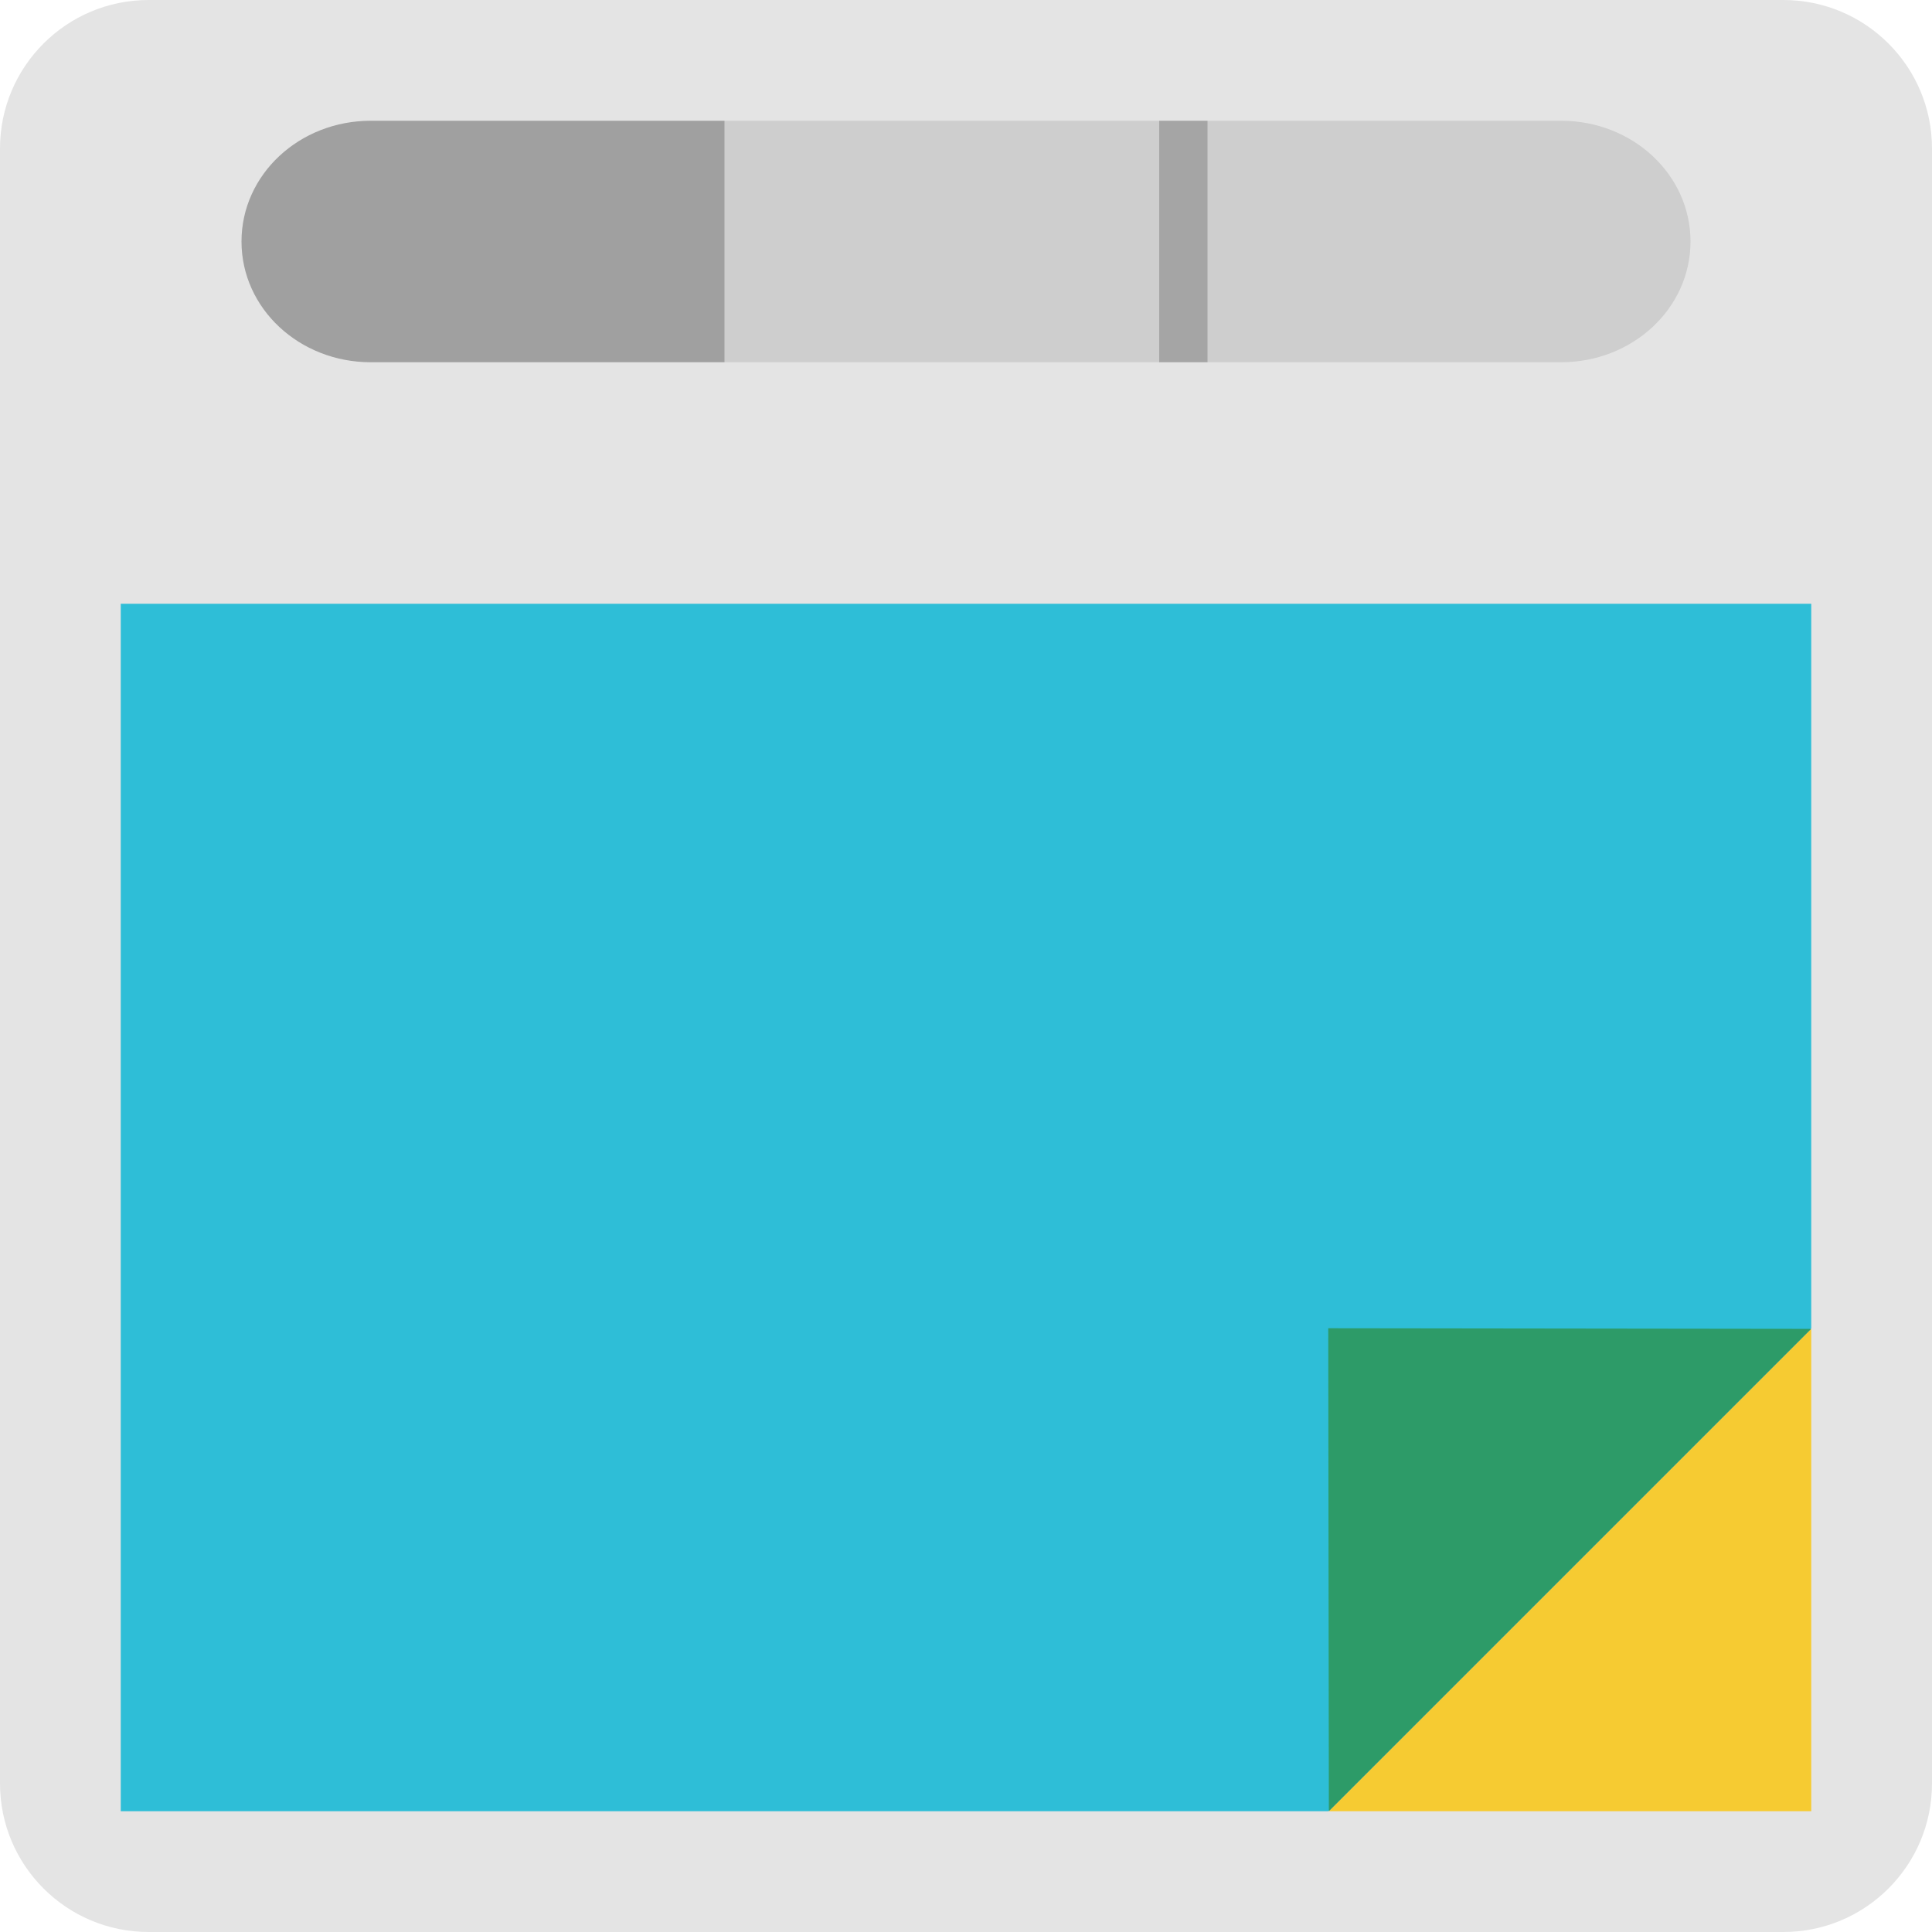 <svg xmlns="http://www.w3.org/2000/svg" width="16" height="16" version="1.1">
 <path style="fill:#e4e4e4" d="M 1.231,-3.6000001e-7 H 14.769 C 15.449,-3.6000001e-7 16,0.551 16,1.23 V 14.77 C 16,15.449 15.449,16 14.769,16 H 1.231 C 0.551,16 -5.9999995e-8,15.449 -5.9999995e-8,14.77 V 1.23 C -5.9999995e-8,0.551 0.551,-3.6000001e-7 1.231,-3.6000001e-7 Z m 0,0"/>
 <path style="opacity:0.1" d="m 6,1 v 2 h 4.142 2.785 C 13.521,3 14,2.554 14,2 14,1.446 13.521,1 12.928,1 h -2.785 z"/>
 <path style="fill:#f6cb32" d="m 11.005,15 h 3.995 L 15,11.005 Z"/>
 <path style="fill:#2ebed7" d="m 1,15 h 10 l 4,-4 V 5 H 1 Z"/>
 <path style="opacity:0.3" d="M 3.071,1 C 2.478,1 2,1.446 2,2 2,2.554 2.478,3 3.071,3 H 6 V 1 Z"/>
 <path style="fill:#2d9b68" d="M 11.005,15 15,11.005 11,11 Z m 0,0"/>
 <rect style="opacity:0.2" width=".4" height="2" x="9.6" y="1"/>
</svg>
